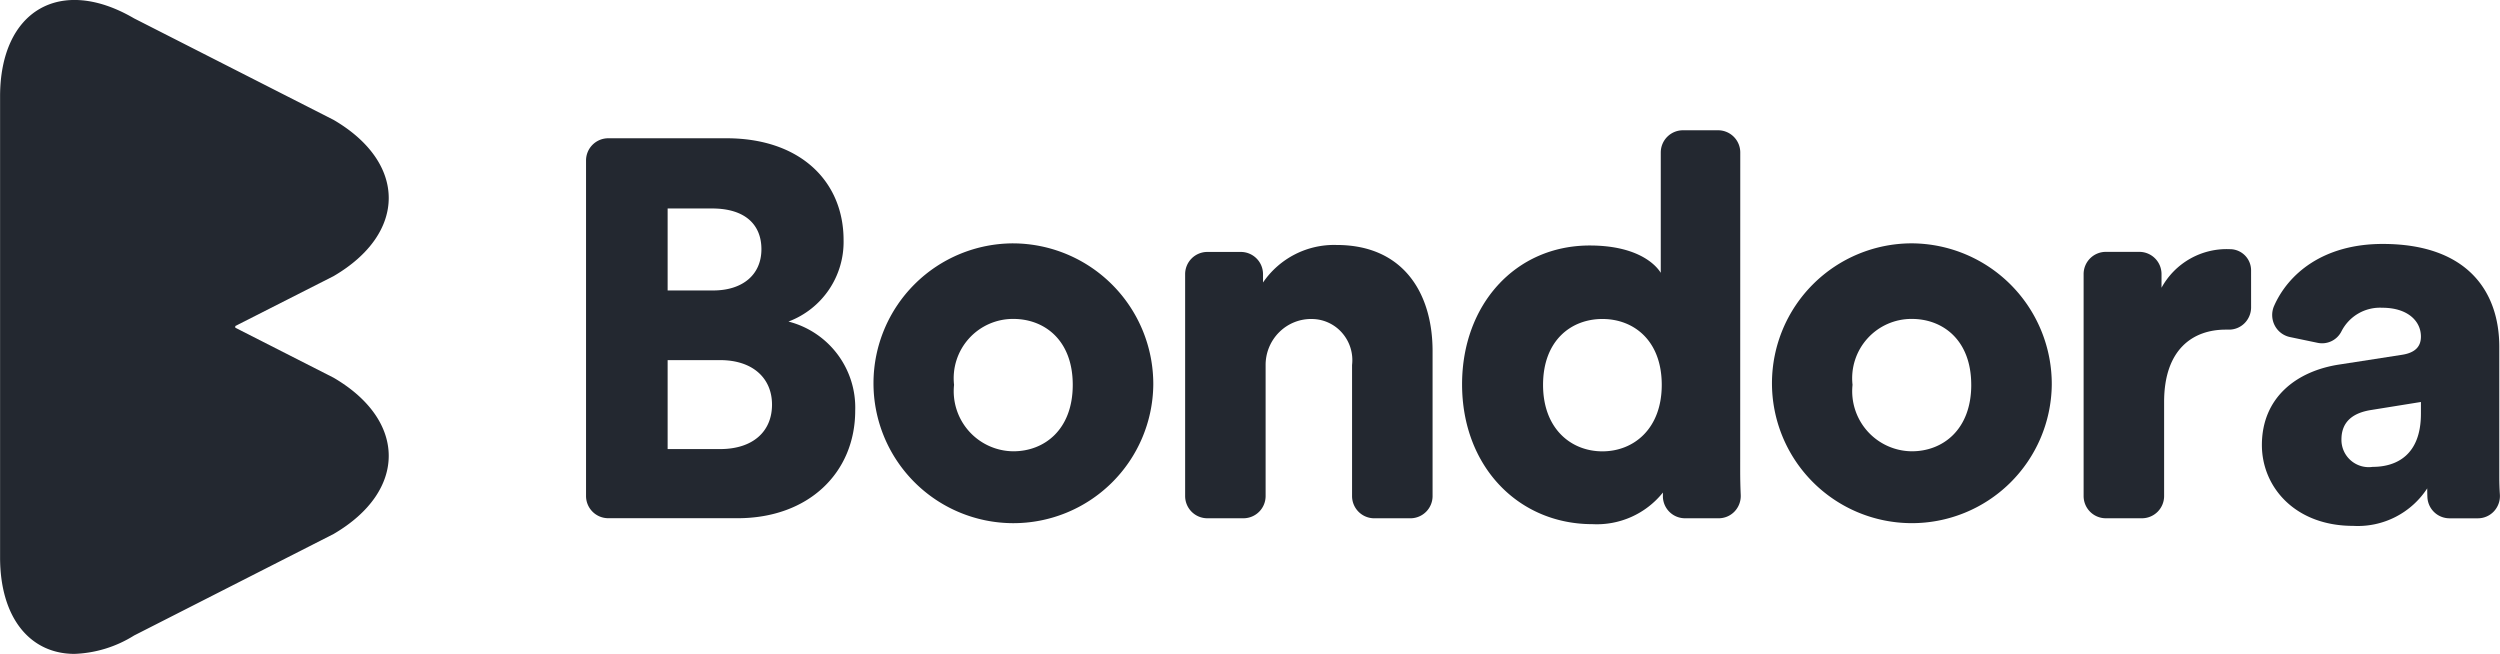 <?xml version="1.0" encoding="UTF-8"?> <svg xmlns="http://www.w3.org/2000/svg" width="130" height="34" viewBox="0 0 130 34"><path d="M18100,22428.98v-23.963c0-4.473,3.137-6.3,6.967-4.062l10.375,5.279c3.824,2.234,3.824,5.891,0,8.125l-5.111,2.594v.088l5.111,2.6c3.824,2.234,3.824,5.893,0,8.127l-10.375,5.279a6.253,6.253,0,0,1-3.1.955C18101.58,22434,18100,22432.156,18100,22428.98Z" transform="translate(-18099.996 -22400)" fill="#232830"></path><path d="M47.169,9.3c3.858,0,6.09,2.257,6.09,5.295a4.422,4.422,0,0,1-2.866,4.236,4.616,4.616,0,0,1,3.471,4.626c0,3.232-2.424,5.6-6.117,5.6H41.015A1.155,1.155,0,0,1,39.867,27.9V10.463A1.155,1.155,0,0,1,41.015,9.3Zm-.689,7.914c1.515,0,2.507-.807,2.507-2.145,0-1.282-.854-2.118-2.563-2.118H44.11v4.263Zm.358,8.248c1.681,0,2.7-.891,2.7-2.313,0-1.365-.992-2.313-2.7-2.313H44.11v4.626Z" transform="translate(-9.393 -2.11)" fill="#232830"></path><path d="M73.974,23.725A7.275,7.275,0,1,1,66.7,16.369a7.316,7.316,0,0,1,7.274,7.357Zm-4.188,0c0-2.341-1.488-3.427-3.086-3.427a3.084,3.084,0,0,0-3.086,3.427A3.125,3.125,0,0,0,66.7,27.181c1.6,0,3.086-1.115,3.086-3.456Z" transform="translate(-14.003 -3.714)" fill="#232830"></path><path d="M83.665,30.688H81.773a1.155,1.155,0,0,1-1.148-1.161V18a1.155,1.155,0,0,1,1.148-1.161h1.755A1.154,1.154,0,0,1,84.675,18v.428a4.472,4.472,0,0,1,3.83-1.951c3.445,0,4.987,2.481,4.987,5.518v7.533a1.155,1.155,0,0,1-1.148,1.161H90.453a1.155,1.155,0,0,1-1.148-1.161V22.718a2.153,2.153,0,0,0-.5-1.65,2.1,2.1,0,0,0-1.54-.741,2.35,2.35,0,0,0-1.74.677,2.4,2.4,0,0,0-.715,1.742v6.781A1.155,1.155,0,0,1,83.665,30.688Z" transform="translate(-18.998 -3.738)" fill="#232830"></path><path d="M113.927,26.457c0,.477.012.9.028,1.27a1.166,1.166,0,0,1-.317.853,1.139,1.139,0,0,1-.829.357h-1.754a1.149,1.149,0,0,1-1.147-1.106c0-.077,0-.155,0-.232a4.4,4.4,0,0,1-3.665,1.644c-3.858,0-6.778-3.009-6.778-7.273,0-4.124,2.755-7.217,6.64-7.217,2.343,0,3.362.891,3.692,1.421V9.922a1.155,1.155,0,0,1,1.148-1.161h1.838a1.155,1.155,0,0,1,1.148,1.161Zm-7.165-1c1.626,0,3.086-1.171,3.086-3.456,0-2.313-1.461-3.427-3.086-3.427s-3.086,1.115-3.086,3.427c0,2.285,1.46,3.456,3.085,3.456Z" transform="translate(-23.437 -1.987)" fill="#232830"></path><path d="M135.1,23.725a7.275,7.275,0,1,1-7.274-7.357,7.316,7.316,0,0,1,7.274,7.357Zm-4.188,0c0-2.341-1.488-3.427-3.086-3.427a3.084,3.084,0,0,0-3.086,3.427,3.125,3.125,0,0,0,3.086,3.456c1.6,0,3.087-1.115,3.087-3.456Z" transform="translate(-28.408 -3.714)" fill="#232830"></path><path d="M150.461,19.785a1.166,1.166,0,0,1-.343.827,1.14,1.14,0,0,1-.823.332h-.157c-1.681,0-3.2,1-3.2,3.763v4.885a1.155,1.155,0,0,1-1.148,1.161H142.9a1.155,1.155,0,0,1-1.148-1.161V18.065A1.155,1.155,0,0,1,142.9,16.9h1.755a1.154,1.154,0,0,1,1.148,1.161v.705a3.86,3.86,0,0,1,3.555-2.006h.012a1.1,1.1,0,0,1,1.09,1.1Z" transform="translate(-33.404 -3.803)" fill="#232830"></path><path d="M157.935,22.674l3.224-.5c.744-.112.992-.474.992-.948,0-.808-.689-1.5-2.012-1.5a2.246,2.246,0,0,0-2.119,1.224,1.126,1.126,0,0,1-1.24.6l-1.437-.3a1.159,1.159,0,0,1-.8-.615,1.182,1.182,0,0,1-.023-1.013c.723-1.633,2.518-3.214,5.643-3.214,4.437,0,6.063,2.508,6.063,5.35v6.771c0,.325.012.635.031.914a1.166,1.166,0,0,1-.308.867,1.139,1.139,0,0,1-.837.365h-1.478a1.15,1.15,0,0,1-1.146-1.1c-.006-.139-.009-.291-.009-.457a4.307,4.307,0,0,1-3.858,1.95c-3,0-4.74-2.007-4.74-4.207C153.884,24.4,155.675,23.009,157.935,22.674Zm4.216,2.564v-.612l-2.59.417c-.882.139-1.543.558-1.543,1.533A1.419,1.419,0,0,0,159.643,28C160.883,28,162.151,27.384,162.151,25.238Z" transform="translate(-36.263 -3.723)" fill="#232830"></path></svg> 